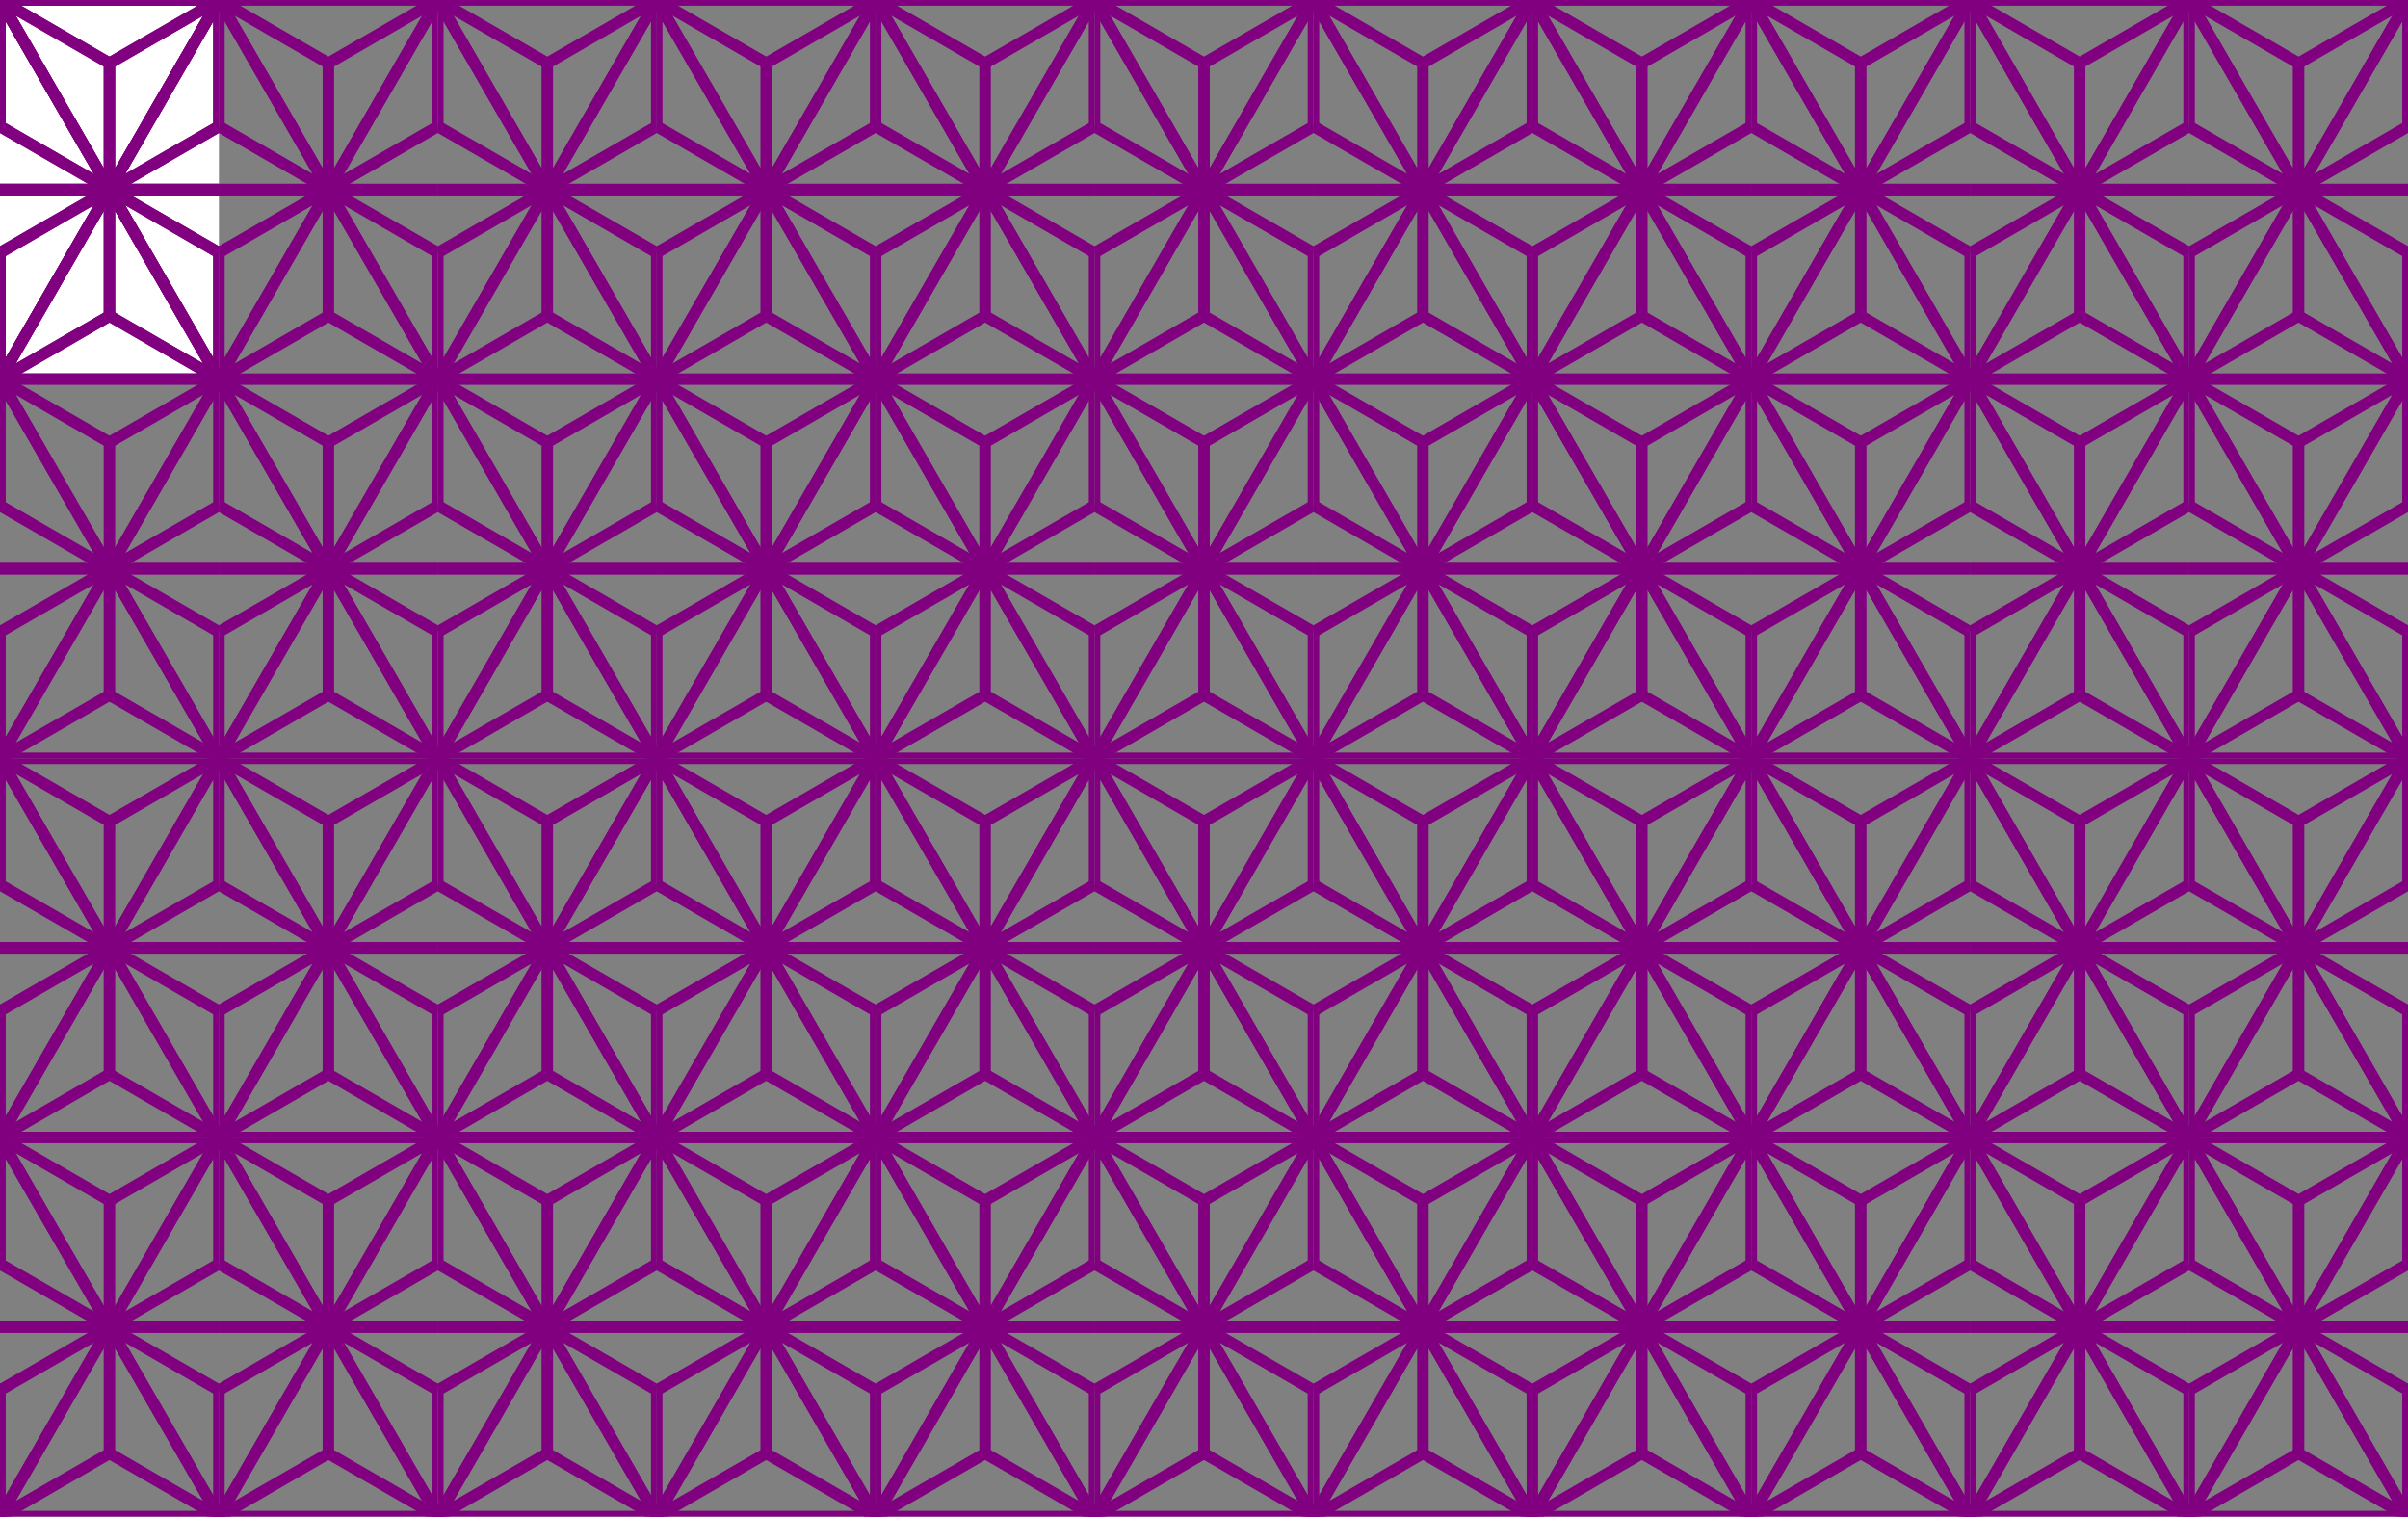 <?xml version="1.0" encoding="UTF-8" standalone="no"?>
<!-- Created with Inkscape (http://www.inkscape.org/) -->

<svg
   width="419.518mm"
   height="264.228mm"
   viewBox="0 0 419.518 264.228"
   version="1.1"
   id="svg1"
   xmlns:xlink="http://www.w3.org/1999/xlink"
   xmlns="http://www.w3.org/2000/svg"
   xmlns:svg="http://www.w3.org/2000/svg">
  <rect x="0" y="0" width="419.518" height="264.228" fill="#808080" stroke="none"/>
  <defs
     id="defs1">
    <clipPath
       clipPathUnits="userSpaceOnUse"
       id="clipPath2">
      <rect
         style="fill:#917c6f;fill-rule:evenodd;stroke:none;stroke-width:1"
         id="rect3"
         width="38.138"
         height="66.057"
         x="73.928"
         y="108.446" />
    </clipPath>
    <clipPath
       clipPathUnits="userSpaceOnUse"
       id="clipPath3">
      <rect
         style="fill:#917c6f;fill-rule:evenodd;stroke:none;stroke-width:1"
         id="rect4"
         width="38.138"
         height="66.057"
         x="20.801"
         y="2" />
    </clipPath>
  </defs>
  <rect
     style="fill:#ffffff;fill-rule:evenodd;stroke:none;stroke-width:1"
     id="rect1"
     width="79.74"
     height="70.057"
     x="0"
     y="0"
     clip-path="url(#clipPath3)"
     transform="translate(-20.801,-2)" />
  <g
     id="layer1"
     transform="translate(-73.928,-108.446)"
     clip-path="url(#clipPath2)">
    <g
       id="g15">
      <g
         id="g6">
        <path
           style="fill:none;fill-rule:evenodd;stroke:#800080;stroke-width:2"
           id="path1"
           d="M 92.997,141.474 73.928,108.446 H 112.066 Z" />
        <path
           style="fill:none;fill-rule:evenodd;stroke:#800080;stroke-width:2"
           d="M 92.997,119.455 112.066,108.446"
           id="path4" />
        <path
           style="fill:none;fill-rule:evenodd;stroke:#800080;stroke-width:2"
           d="m 92.997,119.455 -2e-6,22.019"
           id="path5" />
        <path
           style="fill:none;fill-rule:evenodd;stroke:#800080;stroke-width:2"
           d="m 73.928,108.446 19.069,11.009"
           id="path6" />
      </g>
      <g
         id="g10"
         transform="matrix(1,0,0,-1,19.069,249.92)">
        <path
           style="fill:none;fill-rule:evenodd;stroke:#800080;stroke-width:2"
           id="path7"
           d="M 92.997,141.474 73.928,108.446 H 112.066 Z" />
        <path
           style="fill:none;fill-rule:evenodd;stroke:#800080;stroke-width:2"
           d="M 92.997,119.455 112.066,108.446"
           id="path8" />
        <path
           style="fill:none;fill-rule:evenodd;stroke:#800080;stroke-width:2"
           d="m 92.997,119.455 -2e-6,22.019"
           id="path9" />
        <path
           style="fill:none;fill-rule:evenodd;stroke:#800080;stroke-width:2"
           d="m 73.928,108.446 19.069,11.009"
           id="path10" />
      </g>
      <g
         id="g14"
         transform="matrix(1,0,0,-1,-19.069,249.92)">
        <path
           style="fill:none;fill-rule:evenodd;stroke:#800080;stroke-width:2"
           id="path11"
           d="M 92.997,141.474 73.928,108.446 H 112.066 Z" />
        <path
           style="fill:none;fill-rule:evenodd;stroke:#800080;stroke-width:2"
           d="M 92.997,119.455 112.066,108.446"
           id="path12" />
        <path
           style="fill:none;fill-rule:evenodd;stroke:#800080;stroke-width:2"
           d="m 92.997,119.455 -2e-6,22.019"
           id="path13" />
        <path
           style="fill:none;fill-rule:evenodd;stroke:#800080;stroke-width:2"
           d="m 73.928,108.446 19.069,11.009"
           id="path14" />
      </g>
    </g>
    <g
       id="g27"
       transform="matrix(1,0,0,-1,-6.7289539e-6,282.949)">
      <g
         id="g18">
        <path
           style="fill:none;fill-rule:evenodd;stroke:#800080;stroke-width:2"
           id="path15"
           d="M 92.997,141.474 73.928,108.446 H 112.066 Z" />
        <path
           style="fill:none;fill-rule:evenodd;stroke:#800080;stroke-width:2"
           d="M 92.997,119.455 112.066,108.446"
           id="path16" />
        <path
           style="fill:none;fill-rule:evenodd;stroke:#800080;stroke-width:2"
           d="m 92.997,119.455 -2e-6,22.019"
           id="path17" />
        <path
           style="fill:none;fill-rule:evenodd;stroke:#800080;stroke-width:2"
           d="m 73.928,108.446 19.069,11.009"
           id="path18" />
      </g>
      <g
         id="g22"
         transform="matrix(1,0,0,-1,19.069,249.92)">
        <path
           style="fill:none;fill-rule:evenodd;stroke:#800080;stroke-width:2"
           id="path19"
           d="M 92.997,141.474 73.928,108.446 H 112.066 Z" />
        <path
           style="fill:none;fill-rule:evenodd;stroke:#800080;stroke-width:2"
           d="M 92.997,119.455 112.066,108.446"
           id="path20" />
        <path
           style="fill:none;fill-rule:evenodd;stroke:#800080;stroke-width:2"
           d="m 92.997,119.455 -2e-6,22.019"
           id="path21" />
        <path
           style="fill:none;fill-rule:evenodd;stroke:#800080;stroke-width:2"
           d="m 73.928,108.446 19.069,11.009"
           id="path22" />
      </g>
      <g
         id="g26"
         transform="matrix(1,0,0,-1,-19.069,249.92)">
        <path
           style="fill:none;fill-rule:evenodd;stroke:#800080;stroke-width:2"
           id="path23"
           d="M 92.997,141.474 73.928,108.446 H 112.066 Z" />
        <path
           style="fill:none;fill-rule:evenodd;stroke:#800080;stroke-width:2"
           d="M 92.997,119.455 112.066,108.446"
           id="path24" />
        <path
           style="fill:none;fill-rule:evenodd;stroke:#800080;stroke-width:2"
           d="m 92.997,119.455 -2e-6,22.019"
           id="path25" />
        <path
           style="fill:none;fill-rule:evenodd;stroke:#800080;stroke-width:2"
           d="m 73.928,108.446 19.069,11.009"
           id="path26" />
      </g>
    </g>
  </g>
  <use
     x="0"
     y="0"
     xlink:href="#layer1"
     id="use4" />
  <use
     x="0"
     y="0"
     xlink:href="#layer1"
     transform="translate(1.8137189e-7,66.057)"
     id="use5" />
  <use
     x="0"
     y="0"
     xlink:href="#layer1"
     transform="translate(1.8137189e-7,132.114)"
     id="use6" />
  <use
     x="0"
     y="0"
     xlink:href="#layer1"
     transform="translate(1.8137189e-7,198.171)"
     id="use7" />
  <use
     x="0"
     y="0"
     xlink:href="#layer1"
     transform="translate(38.138)"
     id="use8" />
  <use
     x="0"
     y="0"
     xlink:href="#layer1"
     transform="translate(38.138,66.057)"
     id="use9" />
  <use
     x="0"
     y="0"
     xlink:href="#layer1"
     transform="translate(38.138,132.114)"
     id="use10" />
  <use
     x="0"
     y="0"
     xlink:href="#layer1"
     transform="translate(38.138,198.171)"
     id="use11" />
  <use
     x="0"
     y="0"
     xlink:href="#layer1"
     transform="translate(76.276)"
     id="use12" />
  <use
     x="0"
     y="0"
     xlink:href="#layer1"
     transform="translate(76.276,66.057)"
     id="use13" />
  <use
     x="0"
     y="0"
     xlink:href="#layer1"
     transform="translate(76.276,132.114)"
     id="use14" />
  <use
     x="0"
     y="0"
     xlink:href="#layer1"
     transform="translate(76.276,198.171)"
     id="use15" />
  <use
     x="0"
     y="0"
     xlink:href="#layer1"
     transform="translate(114.414)"
     id="use16" />
  <use
     x="0"
     y="0"
     xlink:href="#layer1"
     transform="translate(114.414,66.057)"
     id="use17" />
  <use
     x="0"
     y="0"
     xlink:href="#layer1"
     transform="translate(114.414,132.114)"
     id="use18" />
  <use
     x="0"
     y="0"
     xlink:href="#layer1"
     transform="translate(114.414,198.171)"
     id="use19" />
  <use
     x="0"
     y="0"
     xlink:href="#layer1"
     transform="translate(152.552)"
     id="use20" />
  <use
     x="0"
     y="0"
     xlink:href="#layer1"
     transform="translate(152.552,66.057)"
     id="use21" />
  <use
     x="0"
     y="0"
     xlink:href="#layer1"
     transform="translate(152.552,132.114)"
     id="use22" />
  <use
     x="0"
     y="0"
     xlink:href="#layer1"
     transform="translate(152.552,198.171)"
     id="use23" />
  <use
     x="0"
     y="0"
     xlink:href="#layer1"
     transform="translate(190.69)"
     id="use24" />
  <use
     x="0"
     y="0"
     xlink:href="#layer1"
     transform="translate(190.69,66.057)"
     id="use25" />
  <use
     x="0"
     y="0"
     xlink:href="#layer1"
     transform="translate(190.69,132.114)"
     id="use26" />
  <use
     x="0"
     y="0"
     xlink:href="#layer1"
     transform="translate(190.69,198.171)"
     id="use27" />
  <use
     x="0"
     y="0"
     xlink:href="#layer1"
     transform="translate(228.828)"
     id="use28" />
  <use
     x="0"
     y="0"
     xlink:href="#layer1"
     transform="translate(228.828,66.057)"
     id="use29" />
  <use
     x="0"
     y="0"
     xlink:href="#layer1"
     transform="translate(228.828,132.114)"
     id="use30" />
  <use
     x="0"
     y="0"
     xlink:href="#layer1"
     transform="translate(228.828,198.171)"
     id="use31" />
  <use
     x="0"
     y="0"
     xlink:href="#layer1"
     transform="translate(266.966)"
     id="use32" />
  <use
     x="0"
     y="0"
     xlink:href="#layer1"
     transform="translate(266.966,66.057)"
     id="use33" />
  <use
     x="0"
     y="0"
     xlink:href="#layer1"
     transform="translate(266.966,132.114)"
     id="use34" />
  <use
     x="0"
     y="0"
     xlink:href="#layer1"
     transform="translate(266.966,198.171)"
     id="use35" />
  <use
     x="0"
     y="0"
     xlink:href="#layer1"
     transform="translate(305.104)"
     id="use36" />
  <use
     x="0"
     y="0"
     xlink:href="#layer1"
     transform="translate(305.104,66.057)"
     id="use37" />
  <use
     x="0"
     y="0"
     xlink:href="#layer1"
     transform="translate(305.104,132.114)"
     id="use38" />
  <use
     x="0"
     y="0"
     xlink:href="#layer1"
     transform="translate(305.104,198.171)"
     id="use39" />
  <use
     x="0"
     y="0"
     xlink:href="#layer1"
     transform="translate(343.242)"
     id="use40" />
  <use
     x="0"
     y="0"
     xlink:href="#layer1"
     transform="translate(343.242,66.057)"
     id="use41" />
  <use
     x="0"
     y="0"
     xlink:href="#layer1"
     transform="translate(343.242,132.114)"
     id="use42" />
  <use
     x="0"
     y="0"
     xlink:href="#layer1"
     transform="translate(343.242,198.171)"
     id="use43" />
  <use
     x="0"
     y="0"
     xlink:href="#layer1"
     transform="translate(381.38)"
     id="use44" />
  <use
     x="0"
     y="0"
     xlink:href="#layer1"
     transform="translate(381.38,66.057)"
     id="use45" />
  <use
     x="0"
     y="0"
     xlink:href="#layer1"
     transform="translate(381.38,132.114)"
     id="use46" />
  <use
     x="0"
     y="0"
     xlink:href="#layer1"
     transform="translate(381.38,198.171)"
     id="use47" />
</svg>
